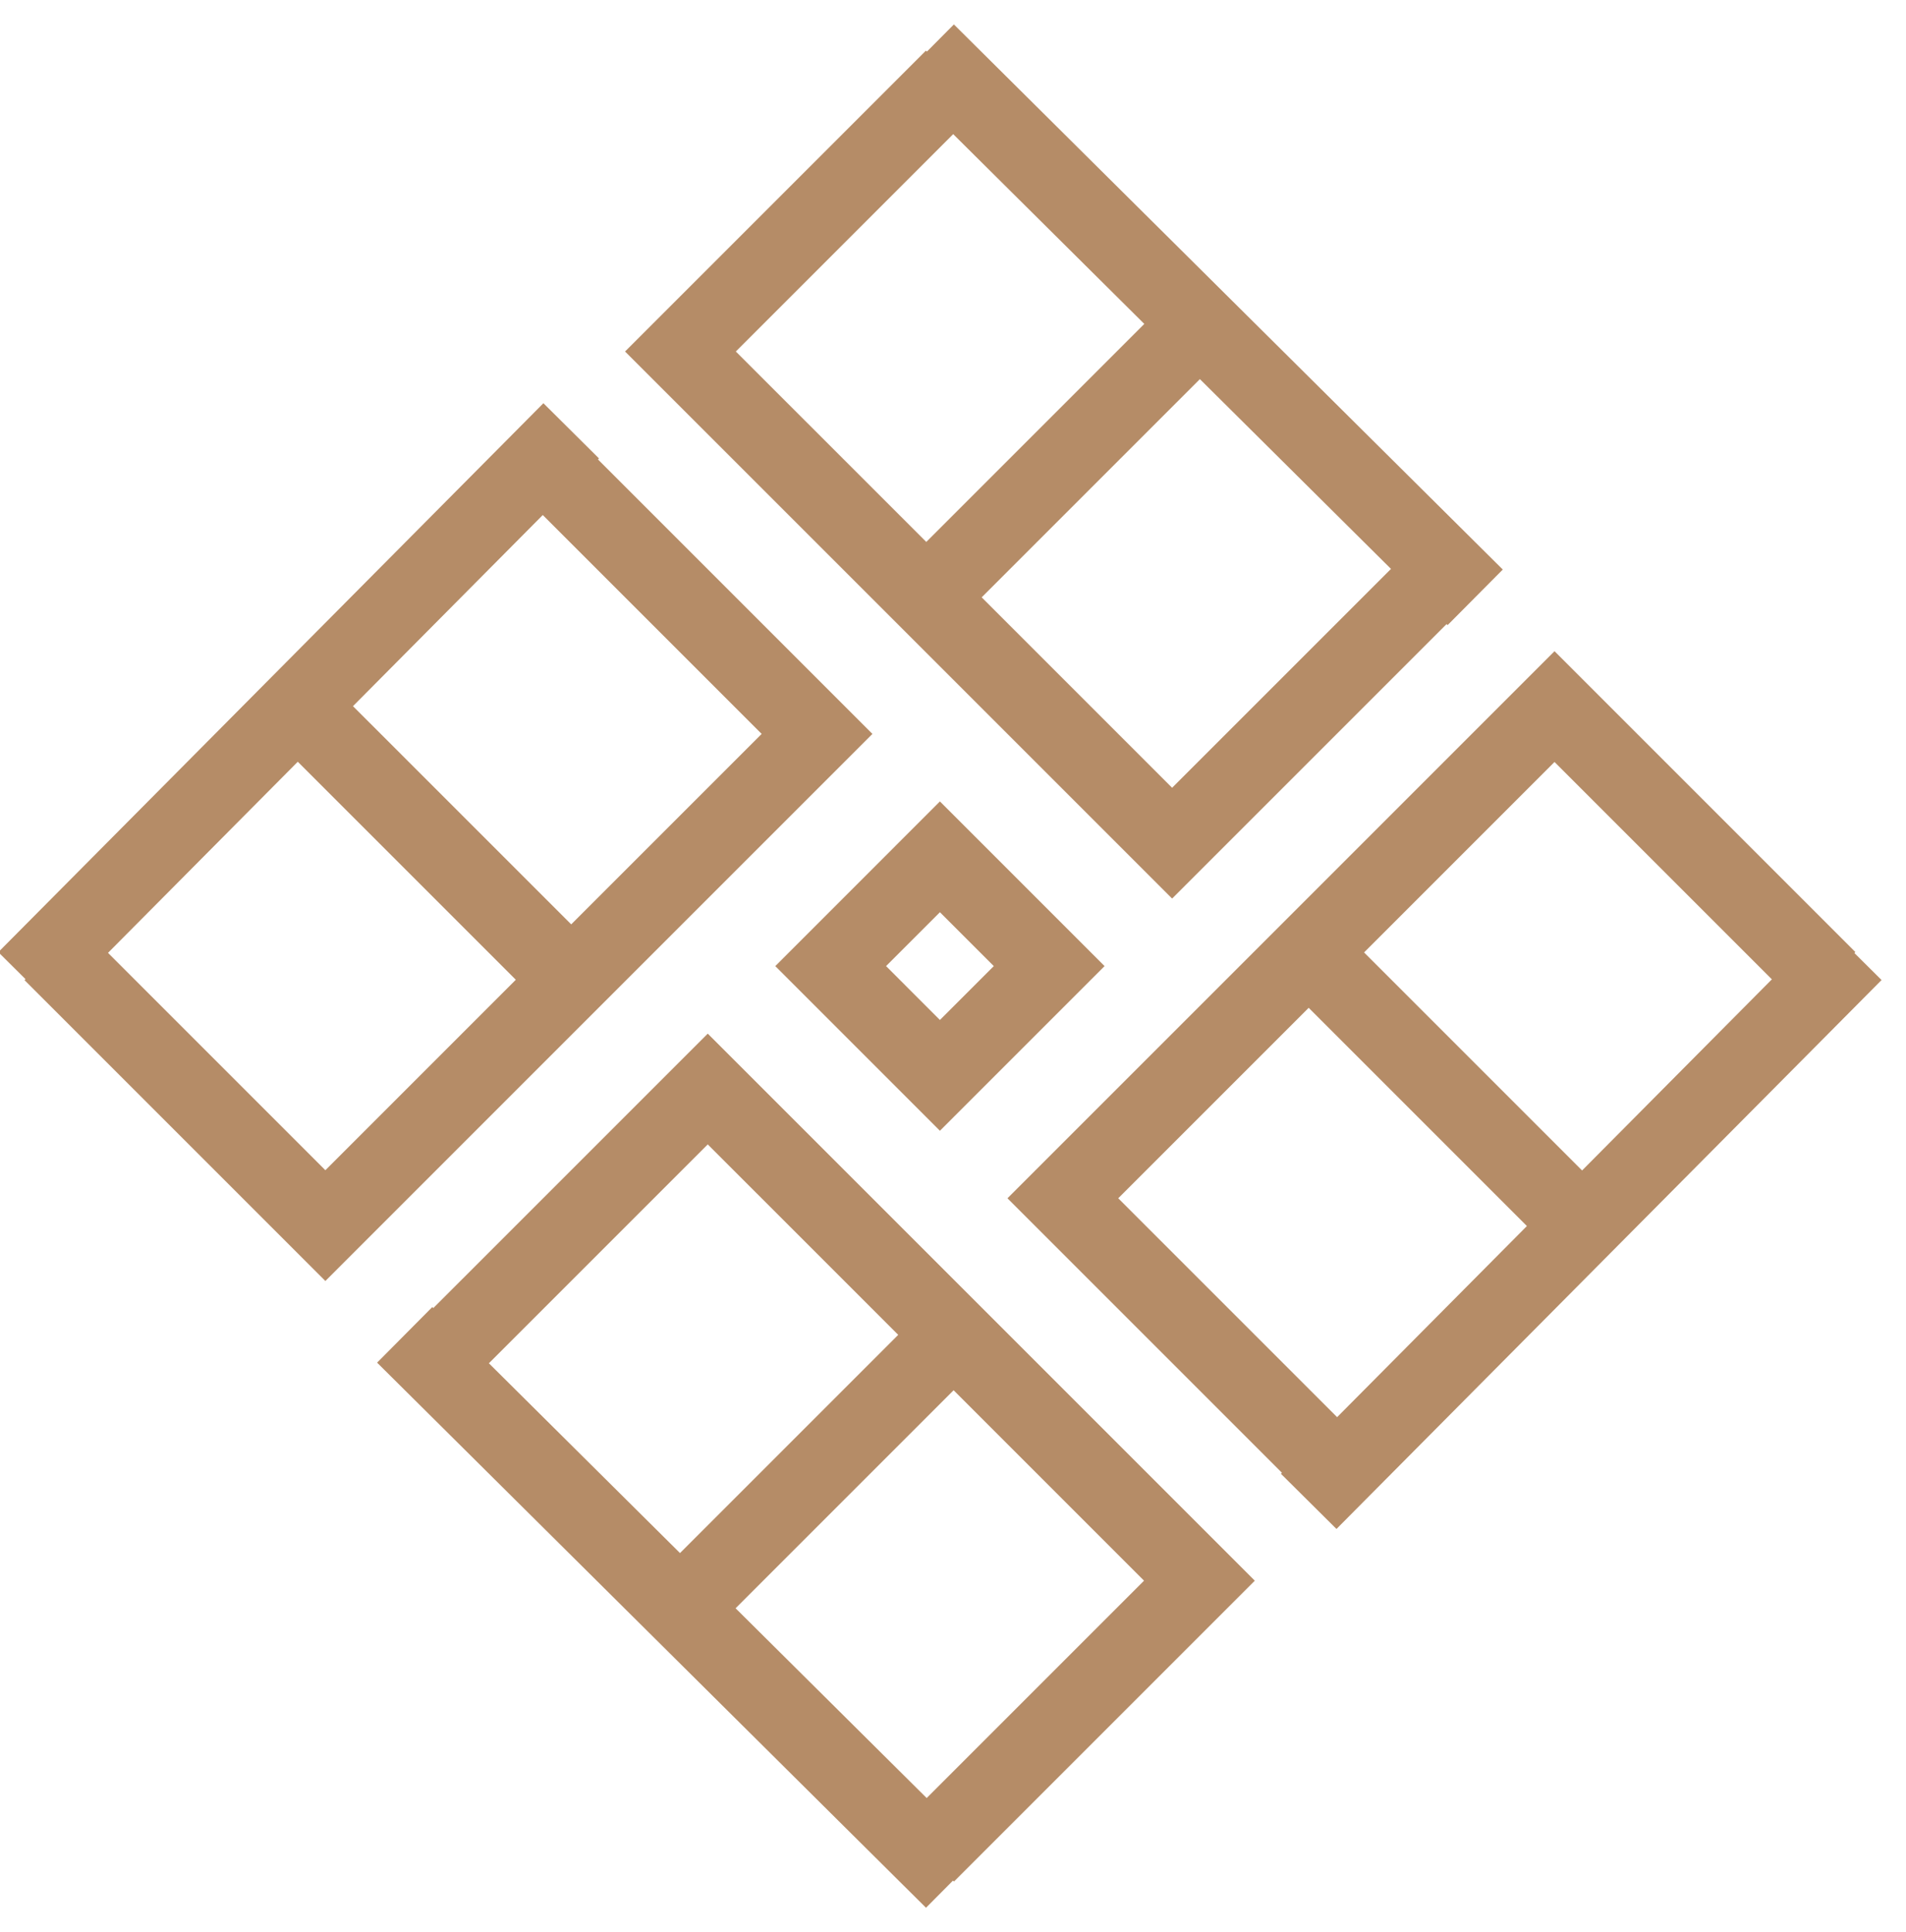 <?xml version="1.0" encoding="UTF-8"?> <svg xmlns="http://www.w3.org/2000/svg" width="73" height="74" viewBox="0 0 73 74" fill="none"><path d="M20.831 17.646L31.293 28.108L21.877 37.523M2 36.477L12.462 46.939L21.877 37.523M21.877 37.523L11.415 27.062M70 37.523L59.538 27.061L50.123 36.477M51.169 56.354L40.707 45.892L50.123 36.477M50.123 36.477L60.584 46.938M35.476 71L45.938 60.538L36.523 51.123M16.645 52.169L27.107 41.708L36.523 51.123M36.523 51.123L26.061 61.585M55.354 21.831L44.892 32.292L35.477 22.877M36.523 3L26.061 13.462L35.477 22.877M35.477 22.877L45.939 12.415M35.477 2L56.5 22.877M71 36.477L50.123 57.5M36.523 72L15.5 51.123M21.877 16.5L1 37.523M31.815 37L35.999 32.815L40.184 37L35.999 41.185L31.815 37Z" stroke="#B58C67" stroke-width="3"></path></svg> 